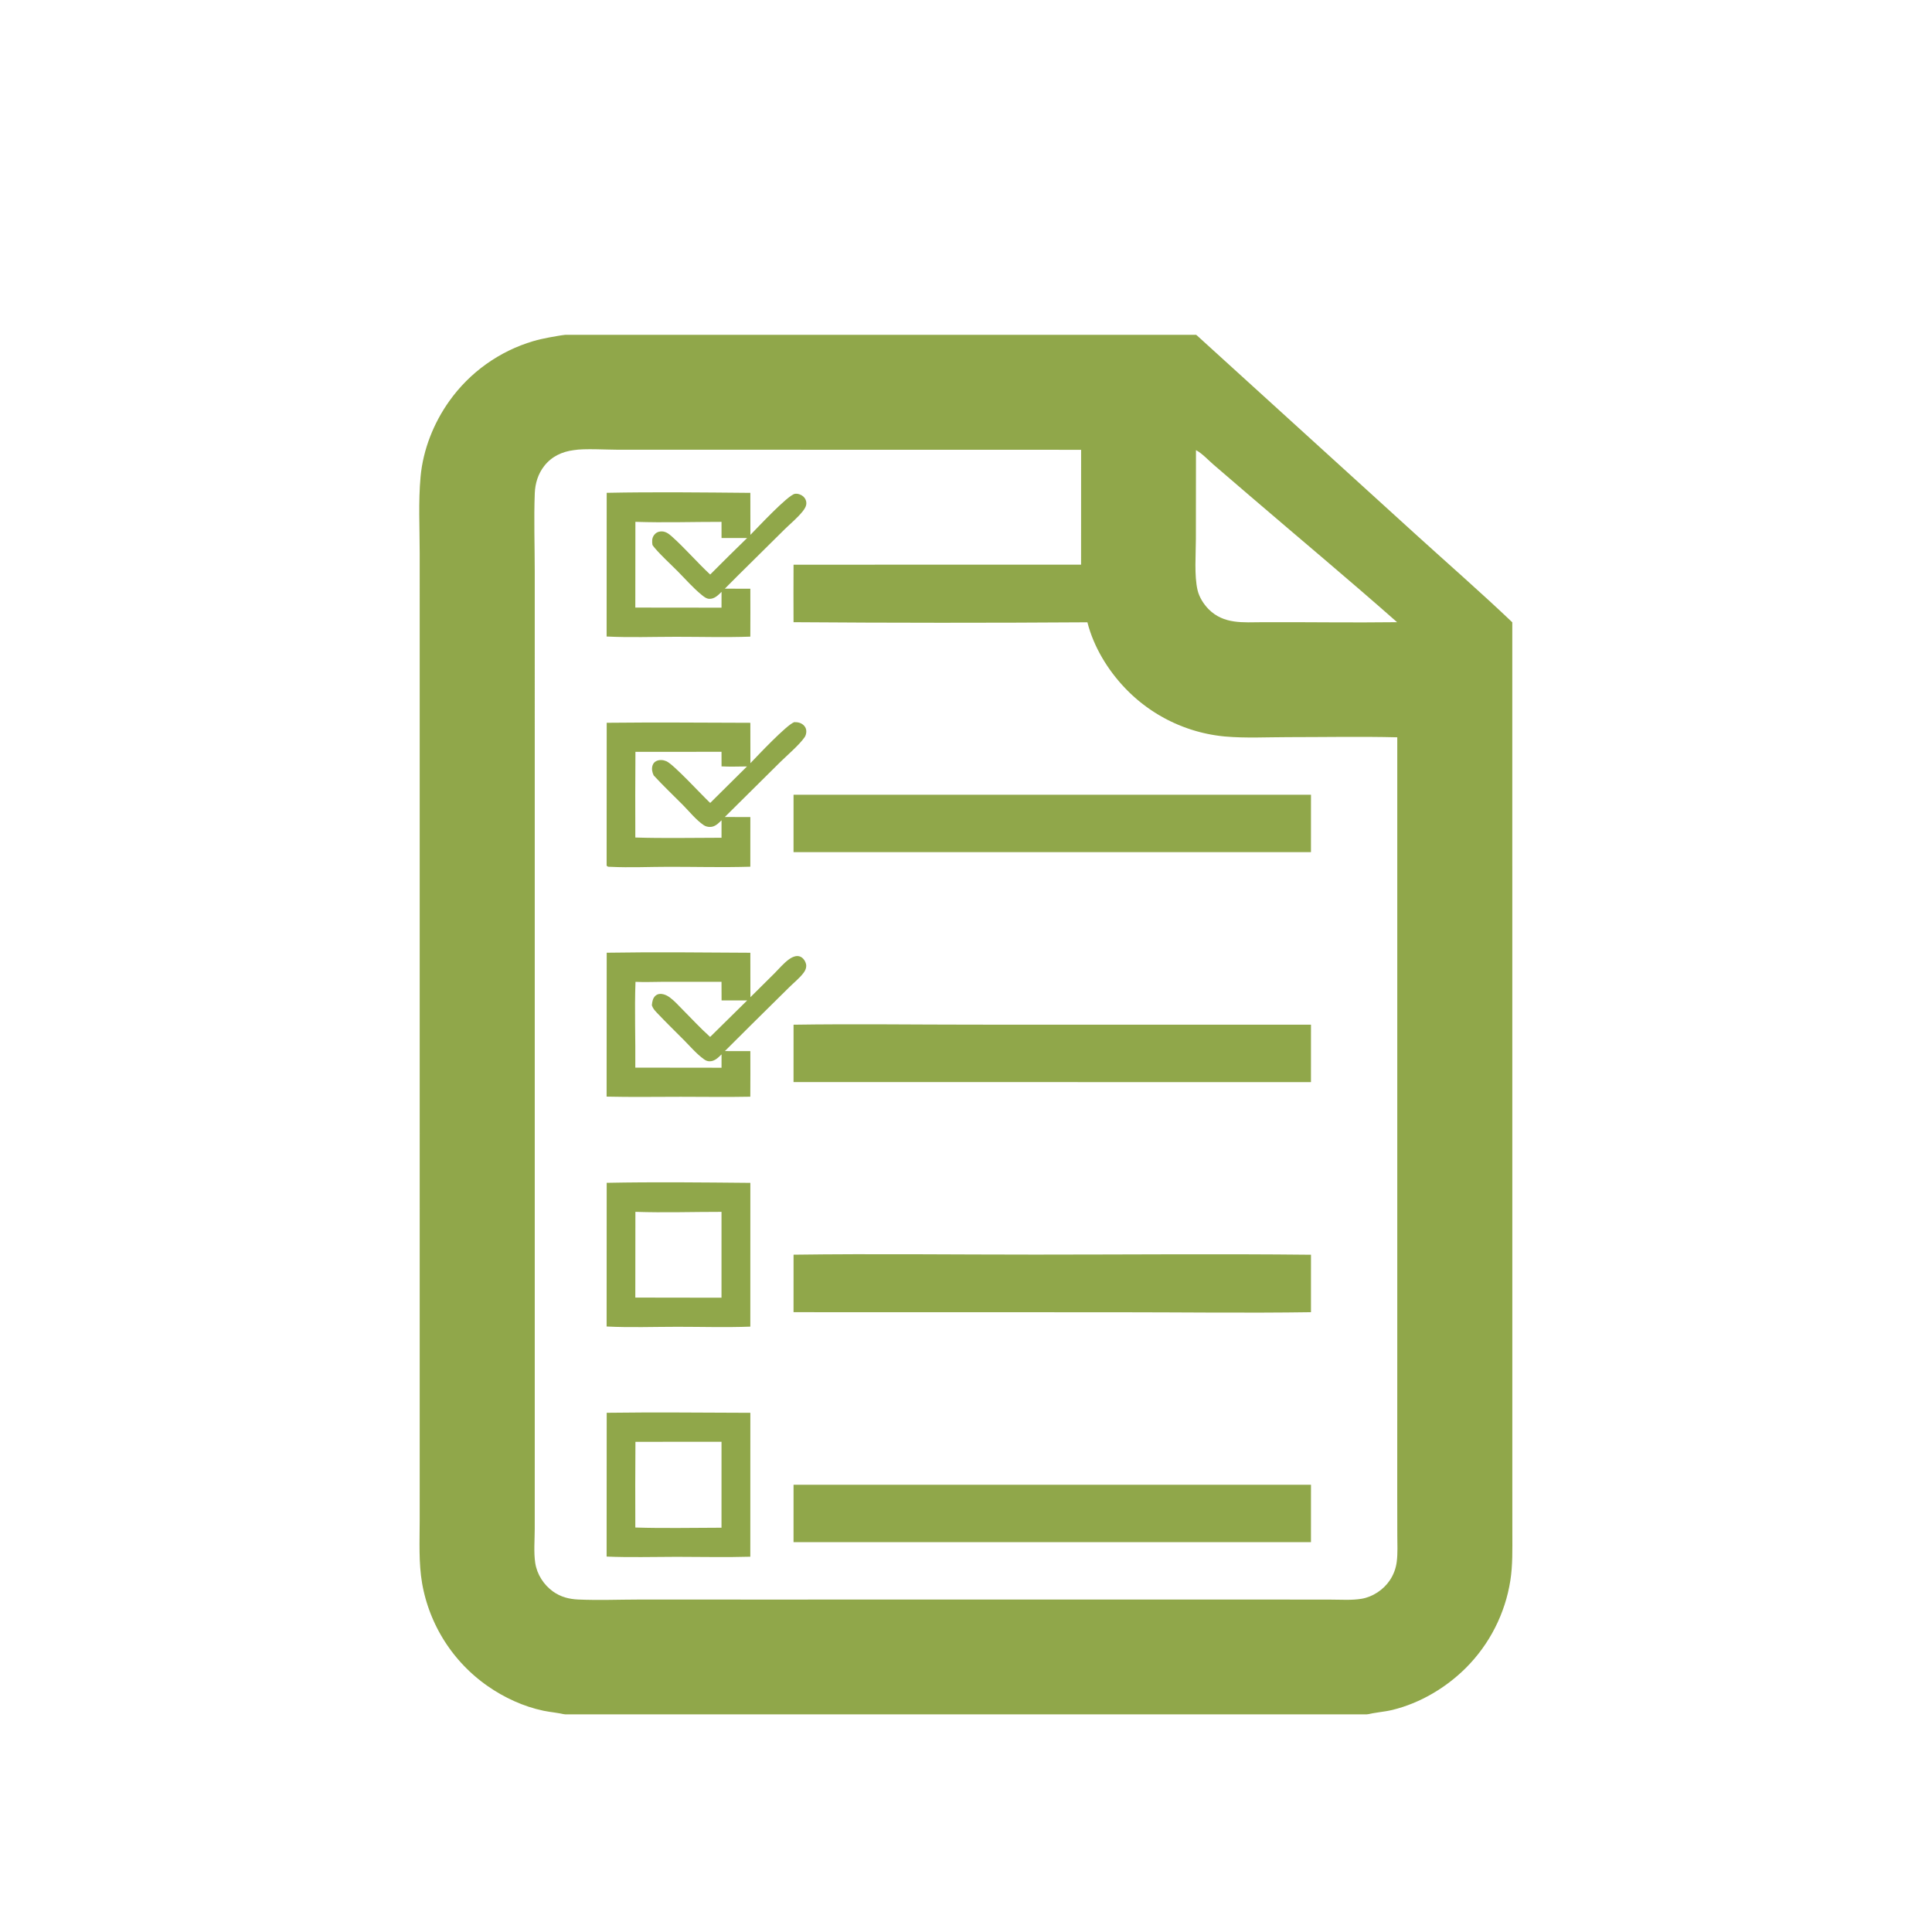 <?xml version="1.0" encoding="UTF-8"?> <svg xmlns="http://www.w3.org/2000/svg" width="1680" height="1680" viewBox="0 0 1680 1680" fill="none"><rect width="1680" height="1680" fill="white"></rect><g clip-path="url(#clip0_14_1012)"><mask id="mask0_14_1012" style="mask-type:luminance" maskUnits="userSpaceOnUse" x="240" y="291" width="1200" height="1200"><path d="M1440 291H240V1491H1440V291Z" fill="white"></path></mask><g mask="url(#mask0_14_1012)"><path d="M240 291H491.643H1040.05H1440V1491H1188.37H491.678H240V291ZM499.078 391.397C488.747 392.712 479.701 396.902 473.191 405.259C467.899 412.052 465.353 420.321 465.026 428.866C464.157 451.527 464.995 474.535 464.996 497.234L464.999 634.664L465.003 1050.78L465.001 1267.88L464.981 1329.5C464.982 1338.97 464.009 1349.8 465.432 1359.13C466.941 1369.02 472.86 1378.2 480.958 1383.96C487.583 1388.68 494.851 1390.54 502.872 1390.89C520.428 1391.66 538.313 1390.94 555.898 1390.91L652.012 1390.93L954.996 1390.92H1114.09L1157.47 1390.97C1166.11 1390.98 1175.49 1391.67 1184.02 1390.23C1193.74 1388.58 1203 1382.39 1208.49 1374.23C1209.3 1373.03 1210.04 1371.79 1210.7 1370.5C1211.36 1369.21 1211.95 1367.89 1212.46 1366.53C1212.97 1365.18 1213.4 1363.8 1213.75 1362.39C1214.1 1360.98 1214.37 1359.56 1214.55 1358.13C1215.52 1350.66 1215.07 1342.84 1215.05 1335.32L1214.99 1299.18L1215.02 1173.72L1215.02 641.129C1183.4 640.35 1151.63 640.985 1120 640.99C1101.95 640.992 1083.18 642.029 1065.2 640.428C1064.18 640.333 1063.15 640.227 1062.13 640.109C1061.11 639.991 1060.09 639.862 1059.08 639.721C1058.06 639.58 1057.04 639.427 1056.03 639.264C1055.01 639.101 1054 638.926 1052.99 638.739C1051.98 638.553 1050.97 638.356 1049.96 638.147C1048.95 637.938 1047.95 637.717 1046.95 637.486C1045.95 637.255 1044.95 637.012 1043.95 636.759C1042.96 636.505 1041.96 636.24 1040.97 635.964C1039.98 635.688 1039 635.401 1038.01 635.103C1037.03 634.805 1036.05 634.496 1035.07 634.176C1034.1 633.855 1033.12 633.524 1032.15 633.183C1031.18 632.841 1030.22 632.488 1029.26 632.124C1028.3 631.761 1027.34 631.387 1026.39 631.002C1025.43 630.617 1024.48 630.221 1023.54 629.815C1022.6 629.408 1021.66 628.991 1020.72 628.564C1019.79 628.137 1018.86 627.699 1017.93 627.251C1017.01 626.803 1016.09 626.345 1015.17 625.876C1014.26 625.407 1013.35 624.928 1012.44 624.439C1011.54 623.95 1010.64 623.45 1009.75 622.941C1008.86 622.432 1007.97 621.913 1007.09 621.384C1006.21 620.855 1005.33 620.316 1004.46 619.767C1003.59 619.218 1002.73 618.659 1001.87 618.091C1001.02 617.523 1000.17 616.945 999.324 616.358C998.48 615.771 997.643 615.175 996.813 614.569C995.982 613.963 995.159 613.348 994.343 612.723C993.526 612.099 992.717 611.466 991.915 610.823C991.112 610.18 990.317 609.529 989.53 608.868C988.742 608.208 987.962 607.539 987.189 606.861C986.416 606.183 985.651 605.497 984.894 604.802C984.137 604.107 983.387 603.403 982.646 602.692C981.905 601.98 981.171 601.26 980.445 600.532C979.72 599.803 979.003 599.067 978.294 598.323C963.198 582.509 950.985 562.413 945.564 541.128C860.388 541.699 775.212 541.668 690.035 541.037C690.036 524.377 689.874 507.7 690.05 491.042L940.063 490.998L940.099 391.13L624.611 391.066L537.433 391.068C527.474 391.058 507.995 389.876 499.078 391.397ZM1040.05 291L1231.36 464.963C1259.24 490.294 1287.77 515.159 1315.03 541.122L1315.06 1123.43V1286.3L1315.08 1333.84C1315.08 1347.31 1315.44 1360.93 1313.36 1374.29C1313.08 1376.08 1312.76 1377.86 1312.41 1379.63C1312.06 1381.41 1311.68 1383.18 1311.26 1384.94C1310.84 1386.7 1310.39 1388.45 1309.9 1390.19C1309.41 1391.93 1308.88 1393.66 1308.33 1395.38C1307.77 1397.11 1307.18 1398.82 1306.55 1400.51C1305.93 1402.21 1305.27 1403.9 1304.58 1405.57C1303.89 1407.24 1303.16 1408.9 1302.41 1410.54C1301.65 1412.19 1300.86 1413.82 1300.04 1415.43C1299.22 1417.04 1298.37 1418.64 1297.49 1420.21C1296.6 1421.79 1295.69 1423.35 1294.75 1424.9C1293.8 1426.44 1292.83 1427.96 1291.82 1429.47C1290.81 1430.98 1289.78 1432.46 1288.72 1433.92C1287.65 1435.39 1286.56 1436.83 1285.44 1438.25C1284.32 1439.67 1283.17 1441.07 1282 1442.44C1280.83 1443.82 1279.62 1445.17 1278.39 1446.5C1277.16 1447.83 1275.91 1449.13 1274.63 1450.41C1257.26 1467.73 1234.75 1481.02 1210.84 1486.88C1203.48 1488.68 1195.6 1488.99 1188.37 1491H1440V291H1040.05ZM240 291V1491H491.678C485.568 1489.3 478.869 1488.92 472.62 1487.61C455.275 1483.98 438.4 1476.2 423.921 1466.06C422.994 1465.41 422.075 1464.75 421.164 1464.08C420.253 1463.41 419.35 1462.73 418.456 1462.04C417.561 1461.35 416.676 1460.64 415.799 1459.93C414.922 1459.22 414.054 1458.49 413.195 1457.75C412.336 1457.02 411.486 1456.27 410.645 1455.52C409.804 1454.76 408.973 1453.99 408.151 1453.22C407.329 1452.44 406.517 1451.65 405.714 1450.85C404.912 1450.06 404.119 1449.25 403.336 1448.43C402.553 1447.62 401.781 1446.79 401.019 1445.96C400.256 1445.12 399.504 1444.27 398.763 1443.42C398.022 1442.57 397.291 1441.7 396.57 1440.83C395.849 1439.96 395.14 1439.08 394.441 1438.19C393.742 1437.3 393.055 1436.41 392.378 1435.5C391.702 1434.59 391.037 1433.68 390.382 1432.75C389.728 1431.83 389.085 1430.9 388.454 1429.96C387.823 1429.02 387.204 1428.07 386.596 1427.12C385.988 1426.17 385.392 1425.21 384.807 1424.24C384.223 1423.27 383.651 1422.3 383.09 1421.31C382.53 1420.33 381.982 1419.34 381.446 1418.35C380.91 1417.35 380.386 1416.35 379.875 1415.34C379.364 1414.33 378.865 1413.32 378.379 1412.29C377.892 1411.27 377.419 1410.24 376.958 1409.21C376.497 1408.18 376.048 1407.14 375.613 1406.1C375.177 1405.05 374.754 1404 374.345 1402.95C373.935 1401.9 373.538 1400.84 373.155 1399.77C372.771 1398.71 372.4 1397.64 372.043 1396.57C371.686 1395.5 371.342 1394.42 371.011 1393.34C370.68 1392.25 370.363 1391.17 370.058 1390.08C369.754 1388.99 369.463 1387.9 369.186 1386.8C368.909 1385.71 368.645 1384.61 368.395 1383.5C368.145 1382.4 367.908 1381.29 367.685 1380.18C367.462 1379.07 367.253 1377.96 367.057 1376.85C363.962 1358.87 364.951 1340.12 364.95 1321.93L364.96 1248.97L364.961 985.204L364.958 601.562L364.952 481.05C364.952 459.051 363.703 436.271 365.732 414.384C367.901 390.993 377.087 367.856 390.673 348.789C391.777 347.237 392.912 345.708 394.079 344.204C395.246 342.699 396.444 341.219 397.673 339.764C398.902 338.309 400.16 336.88 401.449 335.477C402.737 334.074 404.054 332.699 405.399 331.351C406.744 330.003 408.117 328.683 409.517 327.392C410.917 326.101 412.343 324.84 413.796 323.608C415.249 322.376 416.726 321.175 418.228 320.005C419.731 318.835 421.257 317.696 422.807 316.589C424.356 315.482 425.928 314.408 427.523 313.367C429.117 312.325 430.732 311.317 432.369 310.343C434.005 309.368 435.661 308.428 437.336 307.522C439.012 306.617 440.706 305.746 442.417 304.911C444.128 304.076 445.856 303.277 447.601 302.513C449.346 301.75 451.106 301.023 452.881 300.333C454.656 299.643 456.444 298.989 458.247 298.374C460.049 297.758 461.863 297.179 463.689 296.639C472.857 293.976 482.25 292.587 491.643 291H240ZM1039.98 391.433L1039.9 468.605C1039.89 481.773 1038.36 500.752 1041.4 513.342C1042.85 519.36 1046.65 525.373 1050.98 529.745C1064.12 542.984 1081.02 541.115 1098.13 541.042C1137.03 540.875 1175.97 541.543 1214.86 541.036C1172.69 503.803 1129.39 467.696 1086.69 431.055L1055.3 404.087C1050.67 400.102 1045.33 394.225 1039.98 391.433Z" fill="#90A74A"></path><path d="M527.559 1028.54C569.104 1027.71 610.916 1028.21 652.476 1028.58L652.449 1153.59C631.397 1154.39 610.072 1153.72 588.994 1153.73C568.589 1153.74 547.869 1154.5 527.499 1153.48L527.559 1028.54ZM552.515 1053.77L552.446 1128.33L627.394 1128.44L627.401 1053.79C602.531 1053.77 577.342 1054.62 552.515 1053.77Z" fill="#90A74A"></path><path d="M527.568 1228.51C569.166 1227.94 610.867 1228.4 652.472 1228.53L652.442 1353.66C631.124 1354.3 609.628 1353.75 588.293 1353.76C568.093 1353.77 547.672 1354.4 527.496 1353.54L527.568 1228.51ZM552.554 1253.76C552.375 1278.6 552.341 1303.44 552.452 1328.28C577.374 1329.07 602.456 1328.47 627.396 1328.45L627.403 1253.73L552.554 1253.76Z" fill="#90A74A"></path><path d="M527.559 428.541C569.104 427.71 610.915 428.213 652.475 428.578L652.525 465.095C658.164 459.482 685.168 430.316 691.273 429.406C693.663 429.049 696.545 430.044 698.355 431.589C700.093 433.073 701.174 435.177 701.177 437.48C701.182 440.248 699.578 442.664 697.909 444.748C693.43 450.343 687.441 455.239 682.292 460.269L652.192 490.068C644.837 497.289 637.538 504.564 630.293 511.894L652.462 511.927C652.529 525.818 652.526 539.708 652.451 553.598C631.045 554.366 609.392 553.717 587.962 553.727C567.899 553.737 547.528 554.48 527.499 553.484L527.559 428.541ZM552.515 453.768L552.447 528.334L627.404 528.414L627.428 514.656C624.444 517.592 621.283 520.879 616.74 520.733C614.235 520.652 611.955 518.781 610.099 517.269C602.666 511.218 595.943 503.475 589.171 496.649C582.672 490.098 575.44 483.635 569.46 476.634C568.694 475.736 568.004 474.865 567.351 473.882C566.918 470.826 566.794 467.977 568.695 465.359C570.094 463.43 571.974 462.342 574.354 462.127C578.377 461.764 581.278 463.872 584.137 466.423C595.799 476.828 606.093 488.927 617.545 499.598C628.16 488.926 638.865 478.344 649.659 467.852L627.426 467.845L627.405 453.793C602.531 453.762 577.348 454.613 552.515 453.768Z" fill="#90A74A"></path><path d="M690.626 627.952C693.738 627.901 696.577 628.469 698.887 630.693C700.381 632.131 701.136 633.941 701.136 636.013C701.137 637.575 700.682 639.579 699.796 640.875C695.05 647.817 684.46 656.735 678.26 662.88L630.278 710.433L652.469 710.503L652.451 753.658C629.041 754.365 605.428 753.736 581.999 753.737C565.094 753.738 547.736 754.579 530.881 753.758C529.237 753.678 528.642 753.998 527.507 752.759L527.567 628.505C569.177 628.047 610.857 628.398 652.472 628.526L652.528 663.642C658.879 657.017 683.867 630.423 690.626 627.952ZM552.551 653.759C552.377 678.599 552.344 703.439 552.453 728.278C577.381 729.068 602.464 728.494 627.409 728.483L627.422 713.29C624.488 716.082 621.734 719.091 617.363 719.068C615.438 719.059 613.61 718.636 611.998 717.563C605.466 713.215 599.422 705.642 593.848 700.018C585.498 691.594 576.762 683.339 568.739 674.614C568.628 674.494 568.52 674.371 568.411 674.249C567.101 671.557 566.474 668.484 567.454 665.539C568.039 663.78 569.177 662.478 570.857 661.71C573.602 660.455 576.823 660.762 579.529 661.961C585.956 664.81 610.344 691.518 617.559 698.21L649.566 666.472C642.226 666.514 634.759 666.817 627.434 666.422L627.404 653.737L552.551 653.759Z" fill="#90A74A"></path><path d="M527.568 828.451C569.144 827.779 610.885 828.225 652.472 828.482L652.526 867.14L673.468 846.359C677.414 842.381 681.332 837.686 685.837 834.364C687.961 832.797 690.476 831.428 693.176 831.346C695.132 831.287 696.941 832.103 698.29 833.503C699.932 835.207 701.119 837.655 701.075 840.047C701.033 842.361 699.977 844.351 698.602 846.154C695.138 850.697 690.238 854.549 686.179 858.592L653.604 890.785L630.319 913.983L652.469 914.021C652.531 927.231 652.521 940.441 652.439 953.651C632.277 954.063 612.037 953.712 591.868 953.719C570.428 953.727 548.924 954.08 527.492 953.577L527.568 828.451ZM552.604 853.774C551.679 878.573 552.694 903.551 552.442 928.375L627.422 928.467L627.432 916.843C624.539 919.632 621.5 922.834 617.171 922.853C615.175 922.862 613.765 922.254 612.17 921.111C605.78 916.531 600.238 909.983 594.686 904.394C586.769 896.422 578.666 888.554 570.96 880.381C569.125 878.434 567.719 876.778 566.834 874.193C567.098 871.197 567.608 867.919 570 865.811C571.533 864.459 573.429 864.084 575.422 864.317C577.951 864.613 580.3 865.774 582.34 867.259C586.384 870.204 589.911 874.231 593.44 877.766C601.381 885.723 609.138 894.217 617.512 901.685L649.717 869.94L627.458 869.935L627.395 853.77L577.175 853.738C569.042 853.749 560.706 854.176 552.604 853.774Z" fill="#90A74A"></path><path d="M690.045 691.086L1139.99 691.097L1139.97 740.998L690.035 740.975L690.045 691.086Z" fill="#90A74A"></path><path d="M690.045 1291.09L1139.99 1291.1L1139.97 1341L690.035 1340.98L690.045 1291.09Z" fill="#90A74A"></path><path d="M690.054 891.05C742.503 890.253 795.082 891.005 847.543 891.004L1139.99 891.045L1139.97 940.986L690.032 940.921L690.054 891.05Z" fill="#90A74A"></path><path d="M690.057 1091.04C760.006 1090.1 830.082 1090.97 900.043 1090.96C980.003 1090.96 1060.04 1090.22 1139.99 1091.08L1139.98 1141.04C1083.87 1141.88 1027.63 1141.09 971.514 1141.09L690.033 1141.03L690.057 1091.04Z" fill="#90A74A"></path></g></g><defs><clipPath id="clip0_14_1012"><rect width="1200" height="1200" fill="white" transform="translate(240 291)"></rect></clipPath></defs></svg> 